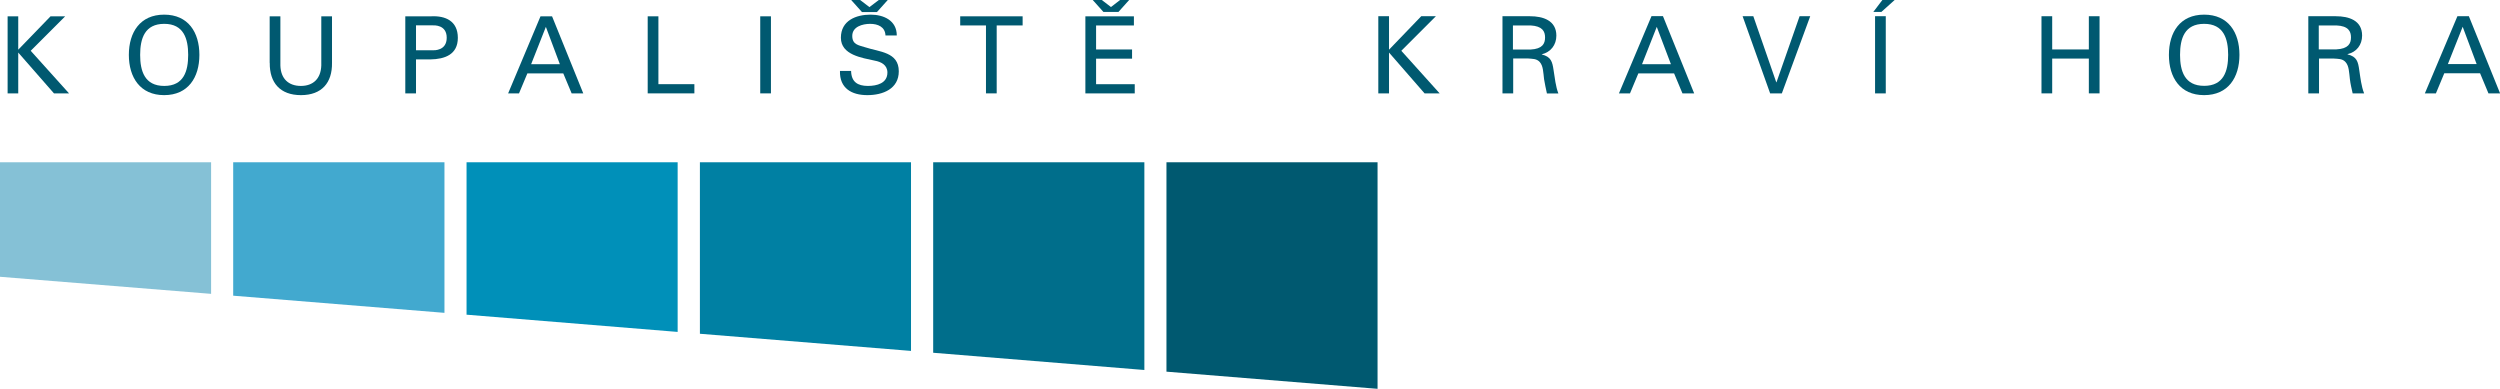 <?xml version="1.0" encoding="UTF-8"?><svg id="Vrstva_1" xmlns="http://www.w3.org/2000/svg" viewBox="0 0 298.79 46.47"><defs><style>.cls-1{fill:#005970;}.cls-2{fill:#0090b9;}.cls-3{fill:#42a9cf;}.cls-4{fill:#0080a3;}.cls-5{fill:#85c1d6;}.cls-6{fill:#006e8b;}</style></defs><polyline class="cls-1" points="170.26 11.16 166.01 6.28 166.01 11.16 164.73 11.16 164.73 1.94 166.01 1.94 166.01 5.94 169.86 1.94 171.61 1.94 167.48 6.07 172.06 11.16 170.26 11.16"/><path class="cls-1" d="M184.88,11.16c-.11-.54-.26-1.15-.34-1.7-.1-.82-.1-1.58-.51-2.04-.38-.43-.89-.38-1.39-.43h-1.79v4.17h-1.28V1.94h3.29c1.55,0,3.15,.5,3.15,2.32,0,1.11-.67,1.97-1.74,2.23v.02c1.11,.28,1.26,.86,1.41,1.89,.15,.92,.24,1.91,.57,2.77h-1.37m-4.06-5.25h2.11c1.41-.07,1.73-.7,1.73-1.44s-.32-1.36-1.73-1.44h-2.11v2.87"/><path class="cls-1" d="M201.08,11.16l-1-2.39h-4.27l-1,2.39h-1.32l3.89-9.23h1.37l3.73,9.23h-1.39m-4.84-3.49h3.45l-1.69-4.46-1.76,4.46"/><polyline class="cls-1" points="211.56 11.16 208.27 1.94 209.55 1.94 212.29 9.83 212.32 9.83 215.08 1.94 216.35 1.94 212.96 11.16 211.56 11.16"/><path class="cls-1" d="M224.1,11.16V1.94h1.28V11.16h-1.28m-.21-9.73l1.09-1.44h1.47l-1.6,1.44h-.96"/><polyline class="cls-1" points="249.65 11.16 249.65 7 245.27 7 245.27 11.16 243.99 11.16 243.99 1.94 245.27 1.94 245.27 5.91 249.65 5.91 249.65 1.94 250.93 1.94 250.93 11.16 249.65 11.16"/><path class="cls-1" d="M259.22,6.56c0-2.7,1.33-4.81,4.21-4.81s4.22,2.11,4.22,4.81-1.35,4.81-4.22,4.81-4.21-2.11-4.21-4.81m1.33,0c0,1.92,.54,3.7,2.88,3.7s2.87-1.77,2.87-3.7-.53-3.71-2.87-3.71-2.88,1.75-2.88,3.71"/><path class="cls-1" d="M277.16,7v4.16h-1.28V1.94h3.29c1.55,0,3.14,.49,3.14,2.31,0,1.11-.66,1.97-1.74,2.22v.03c1.11,.27,1.26,.86,1.4,1.89,.14,.92,.24,1.9,.58,2.77h-1.37c-.12-.55-.27-1.15-.33-1.7-.1-.83-.1-1.58-.52-2.04-.37-.42-.88-.38-1.39-.42h-1.79Zm-.03-1.1h2.11c1.42-.07,1.74-.7,1.74-1.43s-.32-1.37-1.74-1.43h-2.11v2.86h0Z"/><path class="cls-1" d="M289.81,11.16l3.89-9.22h1.37l3.73,9.22h-1.39l-1-2.4h-4.28l-1,2.4h-1.32Zm2.75-3.5h3.44l-1.67-4.46-1.77,4.46h0Z"/><polyline class="cls-5" points="0 33.08 0 19.39 25.23 19.39 25.23 35.12 0 33.08"/><polyline class="cls-3" points="27.87 35.34 27.87 19.39 53.12 19.39 53.12 37.39 27.87 35.34"/><polyline class="cls-2" points="55.76 37.61 55.76 19.39 80.99 19.39 80.99 39.67 55.76 37.61"/><polyline class="cls-4" points="83.65 39.89 83.65 19.39 108.88 19.39 108.88 41.94 83.65 39.89"/><polyline class="cls-6" points="111.53 42.16 111.53 19.39 136.77 19.39 136.77 44.22 111.53 42.16"/><polyline class="cls-1" points="139.41 44.42 139.41 19.39 164.64 19.39 164.64 46.47 139.41 44.42"/><polyline class="cls-1" points="6.45 11.16 2.18 6.28 2.18 11.16 .91 11.16 .91 1.95 2.18 1.95 2.18 5.94 6.04 1.95 7.79 1.95 3.67 6.07 8.25 11.16 6.45 11.16"/><path class="cls-1" d="M15.4,6.56c0-2.7,1.35-4.81,4.22-4.81s4.21,2.11,4.21,4.81-1.35,4.81-4.21,4.81-4.22-2.11-4.22-4.81m1.35,0c0,1.92,.53,3.71,2.88,3.71s2.86-1.79,2.86-3.71-.53-3.71-2.86-3.71-2.88,1.75-2.88,3.71"/><path class="cls-1" d="M32.23,7.51V1.95h1.28V7.82c.04,1.59,.98,2.45,2.45,2.45s2.39-.87,2.44-2.45V1.95h1.28V7.51c.04,2.37-1.22,3.86-3.71,3.86s-3.76-1.48-3.73-3.86"/><path class="cls-1" d="M48.44,11.16V1.95h3.08c1.72-.09,3.2,.56,3.2,2.57s-1.57,2.55-3.27,2.58h-1.73v4.06h-1.28m1.28-5.15h2.01c.15,0,1.66,.07,1.66-1.5s-1.51-1.48-1.66-1.48h-2.01v2.98"/><path class="cls-1" d="M68.32,11.16l-1-2.39h-4.29l-1,2.39h-1.3l3.87-9.21h1.38l3.73,9.21h-1.39m-4.84-3.49h3.43l-1.67-4.46-1.76,4.46"/><polyline class="cls-1" points="77.41 11.16 77.41 1.95 78.69 1.95 78.69 10.06 82.99 10.06 82.99 11.16 77.41 11.16"/><polyline class="cls-1" points="90.86 11.16 90.86 1.95 92.14 1.95 92.14 11.16 90.86 11.16"/><path class="cls-1" d="M100.38,8.48h1.34c.03,1.31,.78,1.79,2.01,1.79,1.06,0,2.33-.31,2.33-1.6,0-.9-.74-1.28-1.51-1.42-1.51-.34-4.05-.67-4.05-2.74s1.83-2.76,3.55-2.76c1.57,0,3.13,.7,3.13,2.49h-1.35c-.04-1.03-.91-1.39-1.83-1.39s-2.14,.34-2.14,1.44c0,1.04,.74,1.11,1.54,1.36,1.7,.56,4.02,.56,4.02,2.87,0,2.1-1.89,2.85-3.76,2.85s-3.33-.82-3.27-2.89m2.63-7.04l-1.29-1.44h1.07l1.11,.85,1.12-.85h1.07l-1.29,1.44h-1.79"/><polyline class="cls-1" points="117.84 11.16 117.84 3.04 114.76 3.04 114.76 1.95 122.22 1.95 122.22 3.04 119.12 3.04 119.12 11.16 117.84 11.16"/><path class="cls-1" d="M129.72,11.16V1.95h5.8v1.09h-4.52v2.87h4.3v1.1h-4.3v3.05h4.62v1.1h-5.9m2.16-9.73l-1.29-1.44h1.08l1.11,.85,1.1-.85h1.08l-1.29,1.44h-1.79"/></svg>